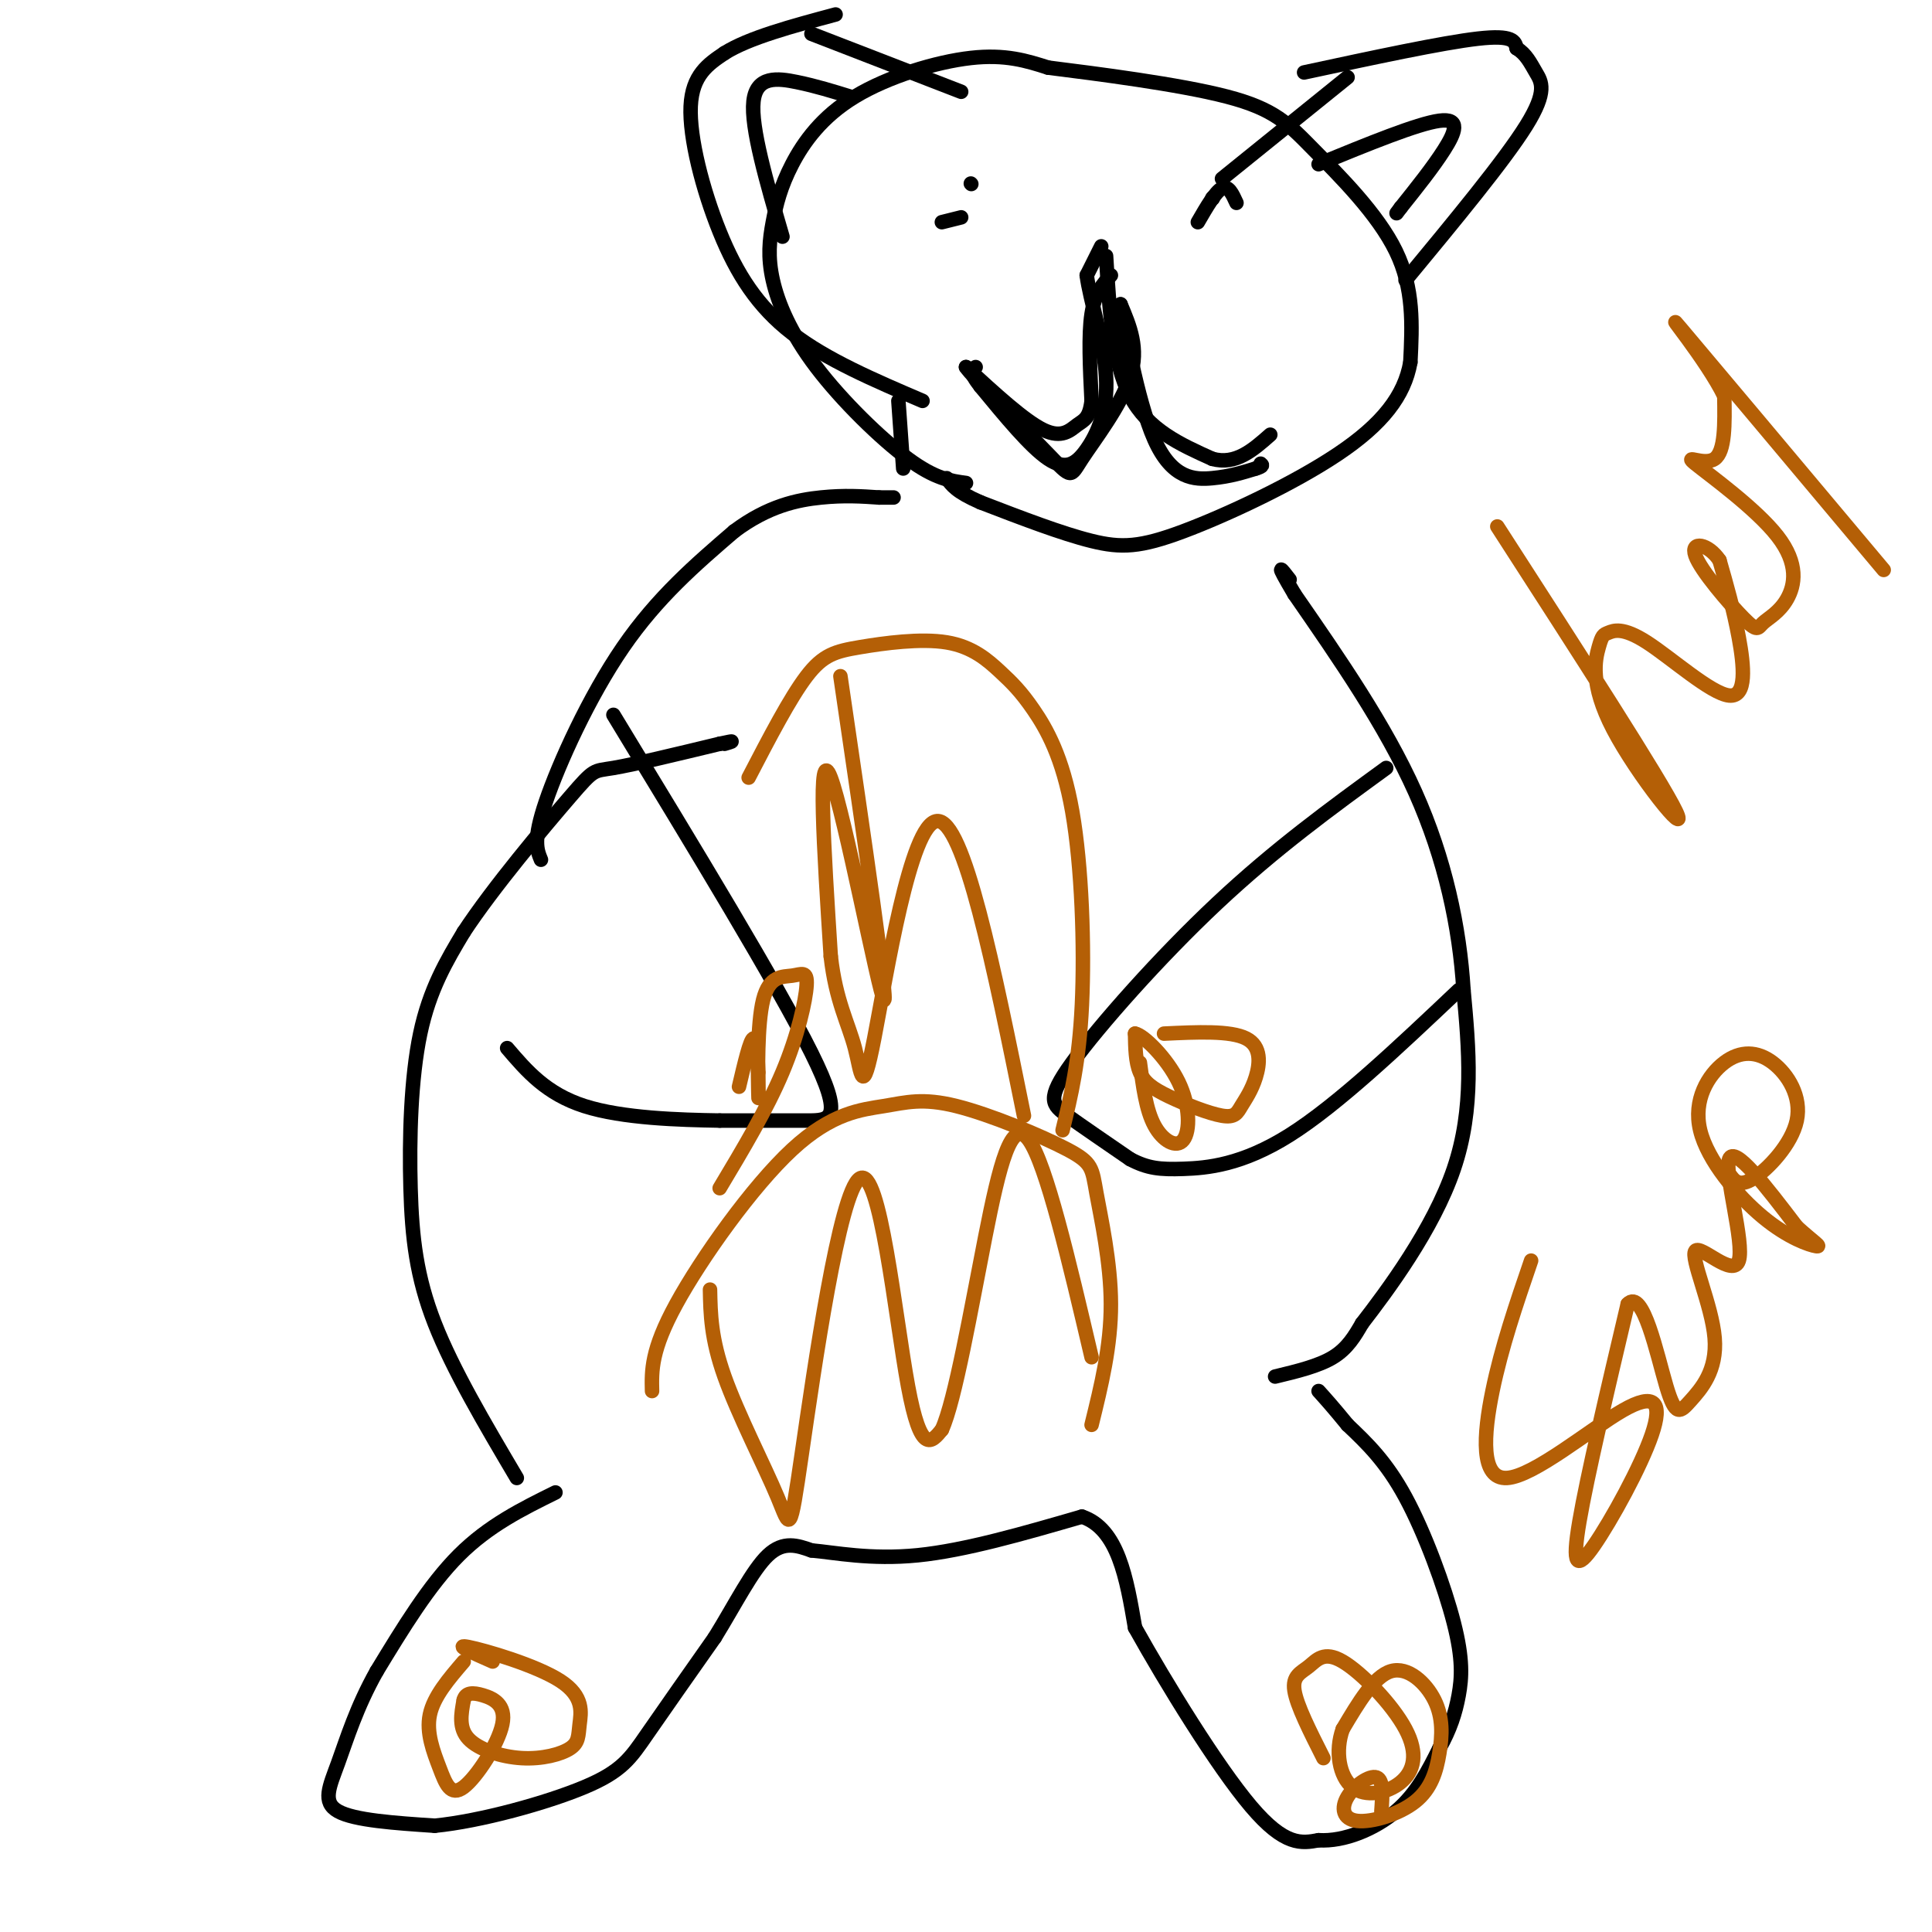 <svg viewBox='0 0 400 400' version='1.1' xmlns='http://www.w3.org/2000/svg' xmlns:xlink='http://www.w3.org/1999/xlink'><g fill='none' stroke='#000000' stroke-width='3' stroke-linecap='round' stroke-linejoin='round'><path d='M107,306c-6.613,-11.185 -13.226,-22.369 -17,-32c-3.774,-9.631 -4.708,-17.708 -5,-28c-0.292,-10.292 0.060,-22.798 2,-32c1.940,-9.202 5.470,-15.101 9,-21'/><path d='M96,193c6.095,-9.286 16.833,-22.000 22,-28c5.167,-6.000 4.762,-5.286 9,-6c4.238,-0.714 13.119,-2.857 22,-5'/><path d='M149,154c3.833,-0.833 2.417,-0.417 1,0'/><path d='M115,309c-6.917,3.417 -13.833,6.833 -20,13c-6.167,6.167 -11.583,15.083 -17,24'/><path d='M78,346c-4.202,7.452 -6.208,14.083 -8,19c-1.792,4.917 -3.369,8.119 0,10c3.369,1.881 11.685,2.440 20,3'/><path d='M90,378c9.500,-0.929 23.250,-4.750 31,-8c7.750,-3.250 9.500,-5.929 13,-11c3.500,-5.071 8.750,-12.536 14,-20'/><path d='M148,339c4.222,-6.844 7.778,-13.956 11,-17c3.222,-3.044 6.111,-2.022 9,-1'/><path d='M168,321c4.778,0.422 12.222,1.978 22,1c9.778,-0.978 21.889,-4.489 34,-8'/><path d='M224,314c7.500,2.500 9.250,12.750 11,23'/><path d='M235,337c6.422,11.489 16.978,28.711 24,37c7.022,8.289 10.511,7.644 14,7'/><path d='M273,381c5.333,0.333 11.667,-2.333 16,-6c4.333,-3.667 6.667,-8.333 9,-13'/><path d='M298,362c2.238,-3.960 3.332,-7.360 4,-11c0.668,-3.640 0.911,-7.518 -1,-15c-1.911,-7.482 -5.974,-18.566 -10,-26c-4.026,-7.434 -8.013,-11.217 -12,-15'/><path d='M279,295c-3.000,-3.667 -4.500,-5.333 -6,-7'/><path d='M264,285c4.500,-1.083 9.000,-2.167 12,-4c3.000,-1.833 4.500,-4.417 6,-7'/><path d='M282,274c5.067,-6.556 14.733,-19.444 19,-32c4.267,-12.556 3.133,-24.778 2,-37'/><path d='M303,205c-0.800,-13.044 -3.800,-27.156 -10,-41c-6.200,-13.844 -15.600,-27.422 -25,-41'/><path d='M268,123c-4.333,-7.333 -2.667,-5.167 -1,-3'/><path d='M112,178c-0.844,-2.044 -1.689,-4.089 1,-12c2.689,-7.911 8.911,-21.689 16,-32c7.089,-10.311 15.044,-17.156 23,-24'/><path d='M152,110c7.044,-5.289 13.156,-6.511 18,-7c4.844,-0.489 8.422,-0.244 12,0'/><path d='M182,103c2.500,0.000 2.750,0.000 3,0'/><path d='M187,97c0.000,0.000 -1.000,-14.000 -1,-14'/><path d='M191,83c-9.935,-4.250 -19.869,-8.500 -27,-14c-7.131,-5.500 -11.458,-12.250 -15,-21c-3.542,-8.750 -6.298,-19.500 -6,-26c0.298,-6.500 3.649,-8.750 7,-11'/><path d='M150,11c5.000,-3.167 14.000,-5.583 23,-8'/><path d='M200,100c-3.189,-0.429 -6.378,-0.859 -12,-5c-5.622,-4.141 -13.678,-11.994 -19,-19c-5.322,-7.006 -7.910,-13.165 -9,-18c-1.090,-4.835 -0.682,-8.345 0,-12c0.682,-3.655 1.636,-7.454 4,-12c2.364,-4.546 6.136,-9.839 13,-14c6.864,-4.161 16.818,-7.189 24,-8c7.182,-0.811 11.591,0.594 16,2'/><path d='M217,14c10.026,1.263 27.089,3.421 37,6c9.911,2.579 12.668,5.579 18,11c5.332,5.421 13.238,13.263 17,21c3.762,7.737 3.381,15.368 3,23'/><path d='M292,75c-1.223,6.949 -5.781,12.821 -15,19c-9.219,6.179 -23.097,12.663 -32,16c-8.903,3.337 -12.829,3.525 -19,2c-6.171,-1.525 -14.585,-4.762 -23,-8'/><path d='M203,104c-5.000,-2.167 -6.000,-3.583 -7,-5'/><path d='M168,7c0.000,0.000 31.000,12.000 31,12'/><path d='M270,15c14.333,-3.083 28.667,-6.167 36,-7c7.333,-0.833 7.667,0.583 8,2'/><path d='M314,10c1.964,1.167 2.875,3.083 4,5c1.125,1.917 2.464,3.833 -2,11c-4.464,7.167 -14.732,19.583 -25,32'/><path d='M228,51c0.000,0.000 -3.000,6.000 -3,6'/><path d='M225,57c0.601,4.855 3.604,13.992 4,21c0.396,7.008 -1.817,11.887 -4,15c-2.183,3.113 -4.338,4.461 -8,2c-3.662,-2.461 -8.831,-8.730 -14,-15'/><path d='M203,80c-2.500,-3.167 -1.750,-3.583 -1,-4'/><path d='M229,53c0.667,11.000 1.333,22.000 5,29c3.667,7.000 10.333,10.000 17,13'/><path d='M251,95c4.833,1.333 8.417,-1.833 12,-5'/><path d='M201,38c0.000,0.000 0.100,0.100 0.1,0.1'/><path d='M251,41c0.000,0.000 0.100,0.100 0.1,0.1'/><path d='M127,148c17.022,28.000 34.044,56.000 41,70c6.956,14.000 3.844,14.000 -1,14c-4.844,0.000 -11.422,0.000 -18,0'/><path d='M149,232c-8.311,-0.133 -20.089,-0.467 -28,-3c-7.911,-2.533 -11.956,-7.267 -16,-12'/><path d='M287,159c-11.506,8.375 -23.012,16.750 -35,28c-11.988,11.250 -24.458,25.375 -30,33c-5.542,7.625 -4.155,8.750 -1,11c3.155,2.250 8.077,5.625 13,9'/><path d='M234,240c3.607,1.905 6.125,2.167 11,2c4.875,-0.167 12.107,-0.762 22,-7c9.893,-6.238 22.446,-18.119 35,-30'/><path d='M230,57c-1.667,1.833 -3.333,3.667 -4,8c-0.667,4.333 -0.333,11.167 0,18'/><path d='M226,83c-0.452,3.702 -1.583,3.958 -3,5c-1.417,1.042 -3.119,2.869 -7,1c-3.881,-1.869 -9.940,-7.435 -16,-13'/><path d='M200,76c1.116,1.781 11.907,12.735 17,18c5.093,5.265 4.486,4.841 7,1c2.514,-3.841 8.147,-11.097 10,-17c1.853,-5.903 -0.073,-10.451 -2,-15'/><path d='M232,63c0.667,3.512 3.333,19.792 7,28c3.667,8.208 8.333,8.345 12,8c3.667,-0.345 6.333,-1.173 9,-2'/><path d='M260,97c1.667,-0.500 1.333,-0.750 1,-1'/><path d='M248,46c1.833,-3.167 3.667,-6.333 5,-7c1.333,-0.667 2.167,1.167 3,3'/><path d='M195,46c0.000,0.000 4.000,-1.000 4,-1'/><path d='M162,49c-3.289,-11.311 -6.578,-22.622 -6,-28c0.578,-5.378 5.022,-4.822 9,-4c3.978,0.822 7.489,1.911 11,3'/><path d='M273,34c10.244,-4.200 20.489,-8.400 25,-9c4.511,-0.600 3.289,2.400 1,6c-2.289,3.600 -5.644,7.800 -9,12'/><path d='M290,43c-1.500,2.000 -0.750,1.000 0,0'/><path d='M279,16c0.000,0.000 -26.000,21.000 -26,21'/></g>
<g fill='none' stroke='#b45f06' stroke-width='3' stroke-linecap='round' stroke-linejoin='round'><path d='M135,288c-0.103,-4.240 -0.206,-8.479 5,-18c5.206,-9.521 15.721,-24.322 24,-32c8.279,-7.678 14.324,-8.233 19,-9c4.676,-0.767 7.985,-1.747 15,0c7.015,1.747 17.736,6.221 23,9c5.264,2.779 5.071,3.864 6,9c0.929,5.136 2.980,14.325 3,23c0.020,8.675 -1.990,16.838 -4,25'/><path d='M147,267c0.095,5.054 0.190,10.109 3,18c2.810,7.891 8.336,18.620 11,25c2.664,6.380 2.467,8.411 5,-9c2.533,-17.411 7.797,-54.265 12,-57c4.203,-2.735 7.344,28.647 10,43c2.656,14.353 4.828,11.676 7,9'/><path d='M195,296c2.738,-5.929 6.083,-25.250 9,-40c2.917,-14.750 5.405,-24.929 9,-20c3.595,4.929 8.298,24.964 13,45'/><path d='M155,161c4.294,-8.265 8.588,-16.530 12,-21c3.412,-4.470 5.943,-5.147 11,-6c5.057,-0.853 12.640,-1.884 18,-1c5.360,0.884 8.497,3.682 11,6c2.503,2.318 4.372,4.158 7,8c2.628,3.842 6.015,9.688 8,21c1.985,11.312 2.567,28.089 2,40c-0.567,11.911 -2.284,18.955 -4,26'/><path d='M174,140c5.022,34.222 10.044,68.444 9,67c-1.044,-1.444 -8.156,-38.556 -11,-46c-2.844,-7.444 -1.422,14.778 0,37'/><path d='M172,198c1.040,9.236 3.640,13.826 5,19c1.360,5.174 1.482,10.931 4,-2c2.518,-12.931 7.434,-44.552 13,-45c5.566,-0.448 11.783,30.276 18,61'/><path d='M241,214c6.879,-0.324 13.759,-0.649 17,1c3.241,1.649 2.844,5.270 2,8c-0.844,2.730 -2.135,4.569 -3,6c-0.865,1.431 -1.304,2.456 -4,2c-2.696,-0.456 -7.649,-2.392 -11,-4c-3.351,-1.608 -5.100,-2.888 -6,-5c-0.900,-2.112 -0.950,-5.056 -1,-8'/><path d='M235,214c1.737,0.293 6.579,5.027 9,10c2.421,4.973 2.421,10.185 1,12c-1.421,1.815 -4.263,0.233 -6,-3c-1.737,-3.233 -2.368,-8.116 -3,-13'/><path d='M149,246c4.884,-8.164 9.768,-16.328 13,-24c3.232,-7.672 4.814,-14.851 5,-18c0.186,-3.149 -1.022,-2.267 -3,-2c-1.978,0.267 -4.725,-0.082 -6,5c-1.275,5.082 -1.079,15.595 -1,19c0.079,3.405 0.039,-0.297 0,-4'/><path d='M157,222c-0.089,-2.622 -0.311,-7.178 -1,-7c-0.689,0.178 -1.844,5.089 -3,10'/><path d='M102,344c-4.143,-1.823 -8.286,-3.645 -5,-3c3.286,0.645 14.000,3.758 19,7c5.000,3.242 4.284,6.615 4,9c-0.284,2.385 -0.138,3.784 -2,5c-1.862,1.216 -5.732,2.251 -10,2c-4.268,-0.251 -8.934,-1.786 -11,-4c-2.066,-2.214 -1.533,-5.107 -1,-8'/><path d='M96,352c0.396,-1.610 1.887,-1.633 4,-1c2.113,0.633 4.848,1.924 4,6c-0.848,4.076 -5.279,10.938 -8,13c-2.721,2.062 -3.733,-0.676 -5,-4c-1.267,-3.324 -2.791,-7.236 -2,-11c0.791,-3.764 3.895,-7.382 7,-11'/><path d='M286,375c0.230,-3.244 0.461,-6.488 -1,-7c-1.461,-0.512 -4.613,1.708 -6,4c-1.387,2.292 -1.011,4.657 2,5c3.011,0.343 8.655,-1.336 12,-4c3.345,-2.664 4.392,-6.312 5,-10c0.608,-3.688 0.779,-7.416 -1,-11c-1.779,-3.584 -5.508,-7.024 -9,-6c-3.492,1.024 -6.746,6.512 -10,12'/><path d='M278,358c-1.635,4.518 -0.722,9.812 2,12c2.722,2.188 7.253,1.270 10,-1c2.747,-2.270 3.708,-5.893 1,-11c-2.708,-5.107 -9.087,-11.699 -13,-14c-3.913,-2.301 -5.361,-0.312 -7,1c-1.639,1.312 -3.468,1.946 -3,5c0.468,3.054 3.234,8.527 6,14'/><path d='M310,109c17.011,26.367 34.022,52.733 37,59c2.978,6.267 -8.076,-7.567 -13,-17c-4.924,-9.433 -3.716,-14.466 -3,-17c0.716,-2.534 0.940,-2.568 2,-3c1.060,-0.432 2.954,-1.260 8,2c5.046,3.260 13.243,10.608 17,11c3.757,0.392 3.073,-6.174 2,-12c-1.073,-5.826 -2.537,-10.913 -4,-16'/><path d='M356,116c-2.312,-3.463 -6.091,-4.120 -5,-1c1.091,3.120 7.051,10.019 10,13c2.949,2.981 2.885,2.045 4,1c1.115,-1.045 3.409,-2.200 5,-5c1.591,-2.800 2.478,-7.245 -2,-13c-4.478,-5.755 -14.321,-12.819 -17,-15c-2.679,-2.181 1.806,0.520 4,-1c2.194,-1.520 2.097,-7.260 2,-13'/><path d='M357,82c-3.556,-7.356 -13.444,-19.244 -9,-14c4.444,5.244 23.222,27.622 42,50'/><path d='M317,261c-3.065,8.955 -6.129,17.911 -8,27c-1.871,9.089 -2.547,18.313 3,18c5.547,-0.313 17.318,-10.161 24,-14c6.682,-3.839 8.276,-1.668 6,5c-2.276,6.668 -8.420,17.834 -12,23c-3.580,5.166 -4.594,4.333 -3,-5c1.594,-9.333 5.797,-27.167 10,-45'/><path d='M337,270c3.166,-3.416 6.082,10.542 8,17c1.918,6.458 2.839,5.414 5,3c2.161,-2.414 5.563,-6.199 5,-13c-0.563,-6.801 -5.089,-16.617 -4,-18c1.089,-1.383 7.793,5.666 9,2c1.207,-3.666 -3.084,-18.047 -2,-21c1.084,-2.953 7.542,5.524 14,14'/><path d='M372,254c3.516,3.201 5.305,4.205 4,4c-1.305,-0.205 -5.703,-1.619 -11,-6c-5.297,-4.381 -11.491,-11.728 -13,-18c-1.509,-6.272 1.667,-11.468 5,-14c3.333,-2.532 6.821,-2.400 10,0c3.179,2.400 6.048,7.069 5,12c-1.048,4.931 -6.014,10.123 -9,12c-2.986,1.877 -3.993,0.438 -5,-1'/></g>
</svg>